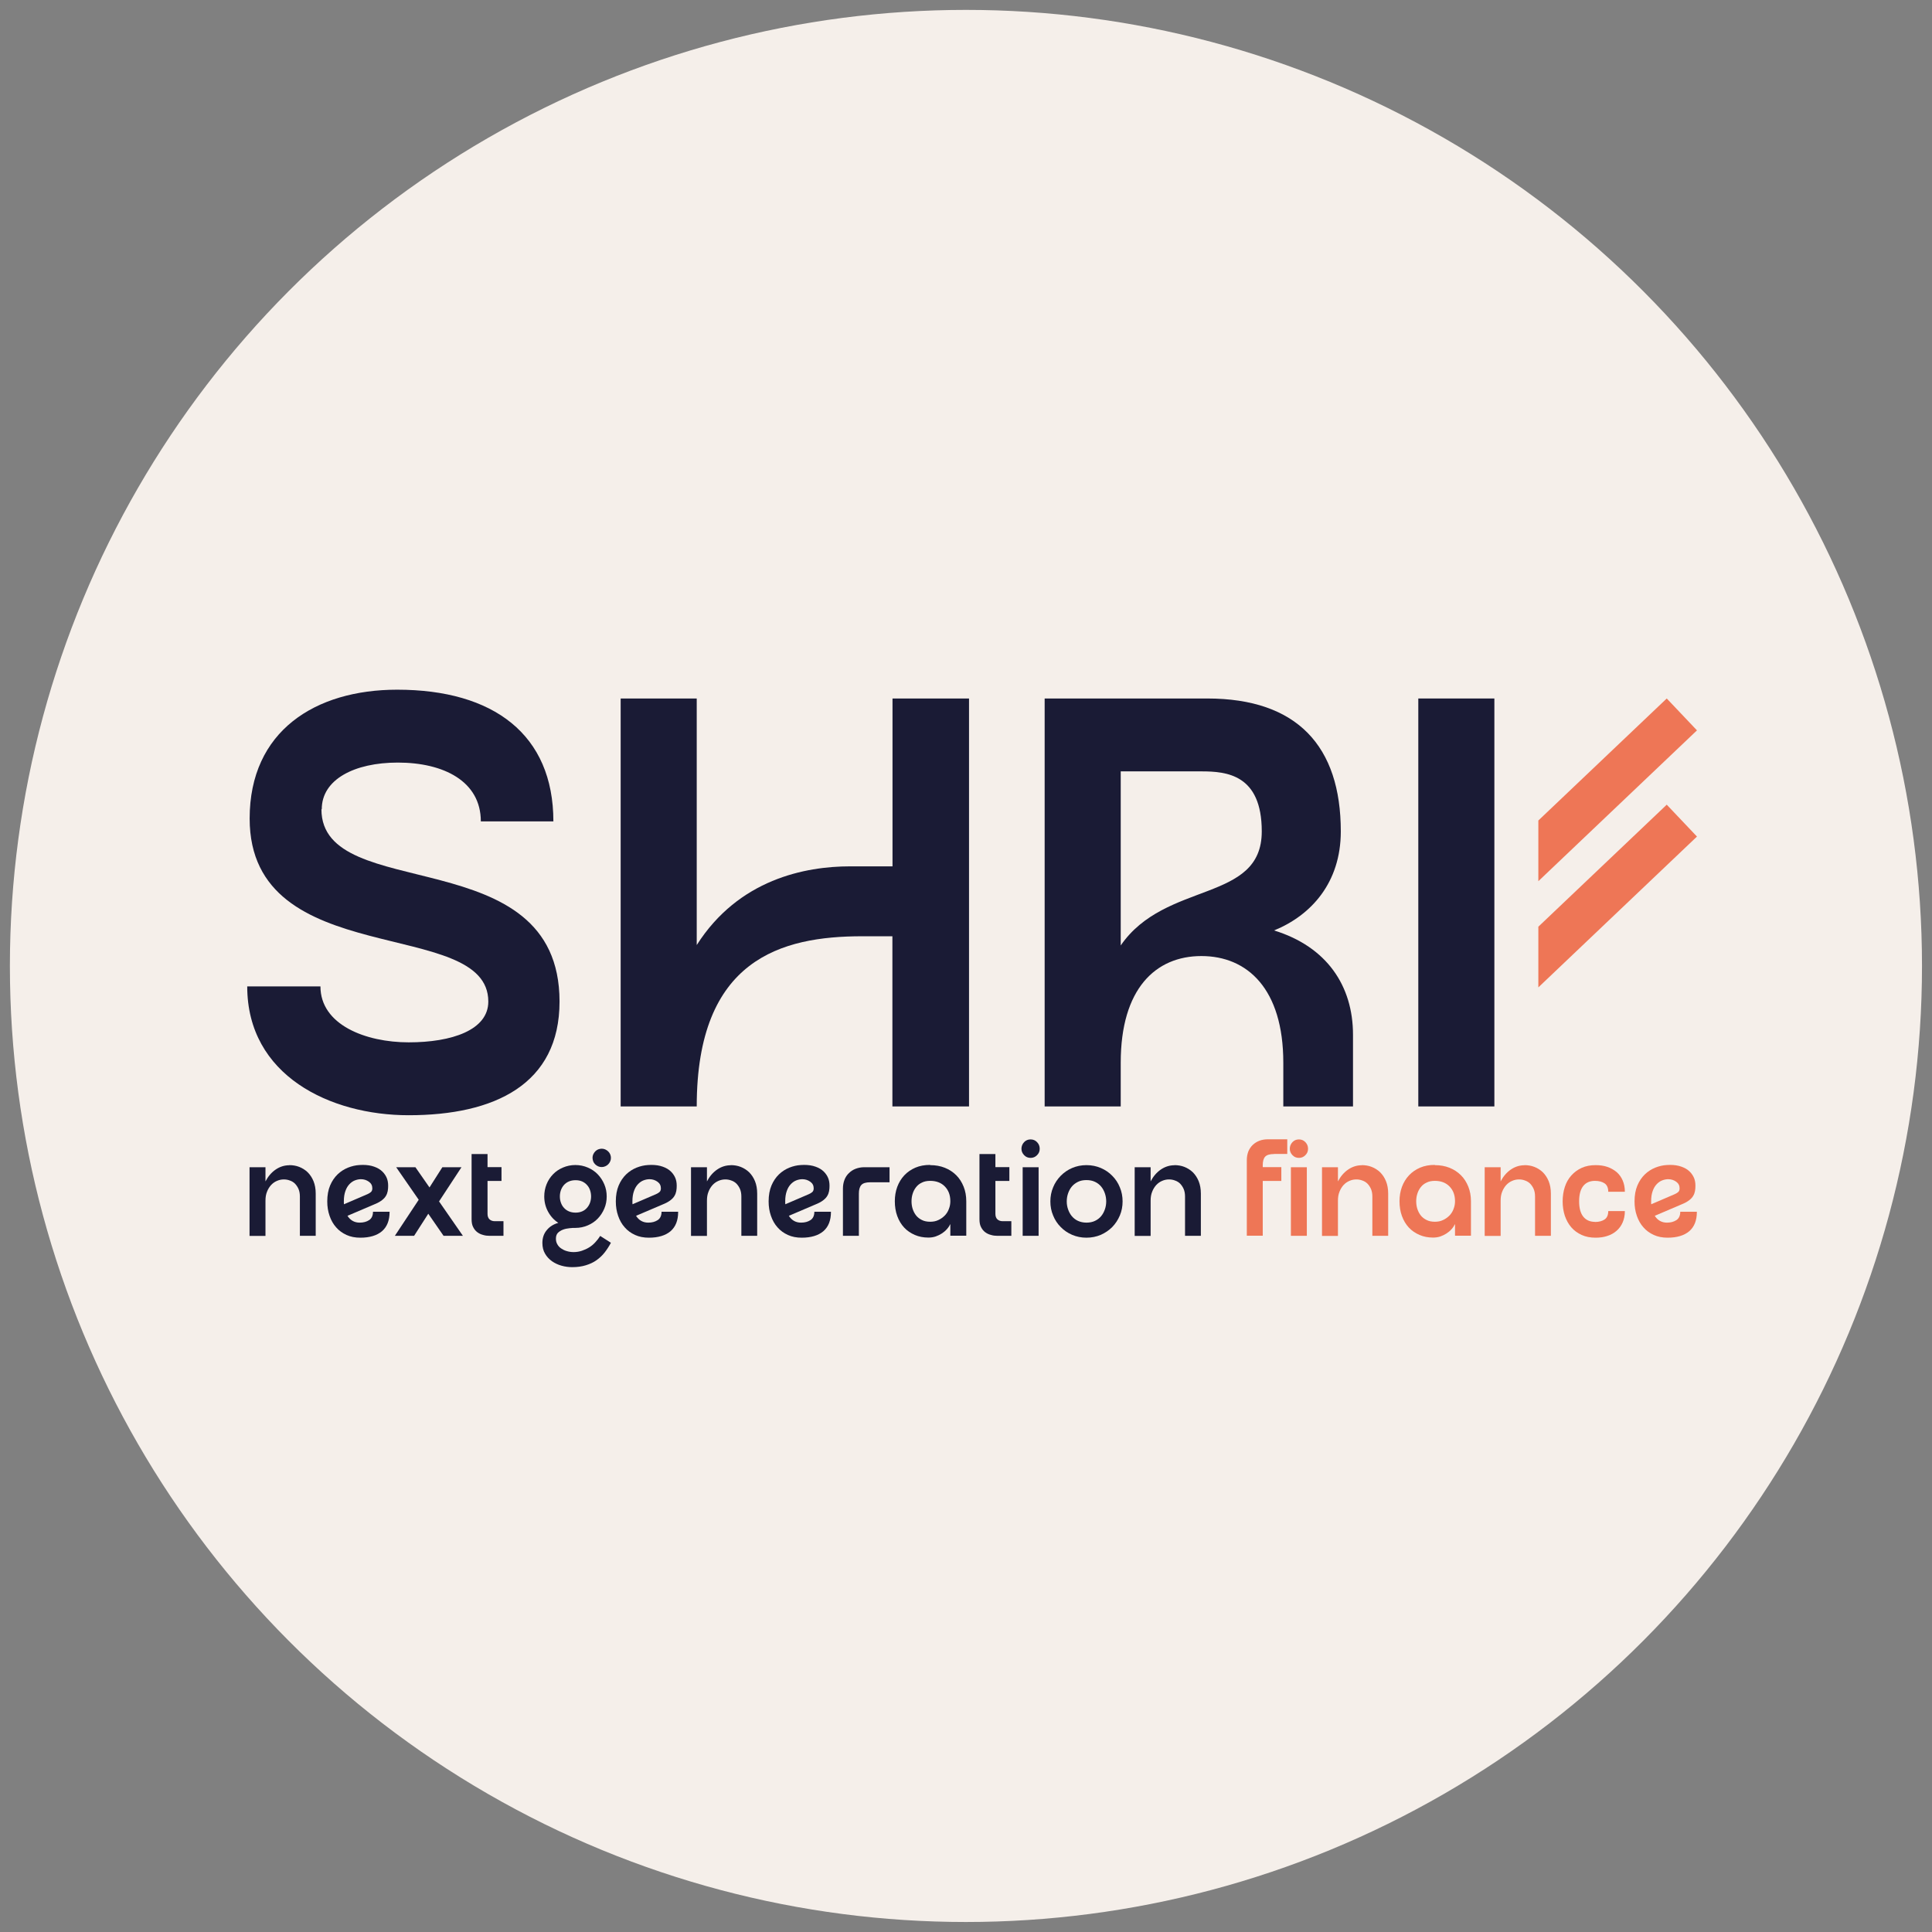 <?xml version="1.0" encoding="UTF-8"?>
<svg xmlns="http://www.w3.org/2000/svg" id="Ebene_1" data-name="Ebene 1" viewBox="0 0 175.75 175.75">
  <rect x="0" y="0" width="175.75" height="175.75" fill="#808080" stroke="none"/>
  <defs>
    <style>
      .cls-1 {
        fill: #ee7656;
      }

      .cls-2 {
        fill: #f5efea;
      }

      .cls-3 {
        fill: #1a1b35;
      }
    </style>
  </defs>
  <circle class="cls-2" cx="87.87" cy="87.87" r="86.97"></circle>
  <g>
    <g>
      <path class="cls-1" d="M115.9,104.98c-.39,0-.66.08-.81.24-.15.16-.22.42-.22.79v.16h1.69v1.26h-1.69v4.98h-1.45v-6.88c0-.29.05-.55.14-.79.1-.23.23-.43.4-.59.17-.16.37-.29.61-.38.24-.09.5-.13.78-.13h1.75v1.33h-1.21Z"></path>
      <path class="cls-1" d="M118.16,105.33c-.23,0-.43-.08-.59-.25-.16-.17-.24-.36-.24-.58s.08-.43.24-.6c.16-.17.36-.25.59-.25s.43.08.59.25c.16.17.24.36.24.6s-.08.42-.24.58c-.16.17-.36.25-.59.25ZM117.43,112.42v-6.24h1.45v6.24h-1.45Z"></path>
      <path class="cls-1" d="M123.88,105.99c.31,0,.62.05.9.16s.54.27.77.49c.22.22.4.49.53.81.13.32.2.7.2,1.13v3.84h-1.44v-3.58c0-.25-.04-.48-.12-.67-.08-.19-.19-.35-.32-.49-.13-.13-.29-.23-.47-.29-.18-.07-.36-.1-.55-.1-.21,0-.41.04-.62.13s-.38.21-.54.38c-.15.17-.28.37-.37.61-.1.24-.14.51-.14.82v3.2h-1.45v-6.25h1.45v1.29c.24-.46.55-.82.93-1.08s.8-.39,1.24-.39Z"></path>
      <path class="cls-1" d="M130.53,105.99c.48,0,.93.08,1.33.24.4.16.75.39,1.04.68.29.29.51.64.67,1.04.16.4.24.84.24,1.33v3.13h-1.45v-1.06c-.08.16-.18.32-.32.47-.13.15-.29.28-.46.39-.17.11-.36.2-.56.27-.21.07-.43.1-.66.1-.45,0-.86-.08-1.23-.24s-.7-.38-.97-.67c-.27-.29-.48-.64-.63-1.05-.15-.41-.22-.86-.22-1.35,0-.46.07-.89.22-1.3.15-.4.36-.75.64-1.05.28-.3.62-.53,1.01-.7.4-.17.84-.25,1.33-.25ZM130.53,111.14c.28,0,.53-.05.75-.16.22-.1.41-.24.58-.41.16-.17.29-.37.37-.6.09-.23.13-.46.13-.7,0-.56-.17-1-.5-1.34-.33-.34-.78-.51-1.33-.51-.29,0-.55.05-.76.16-.22.1-.39.24-.53.42s-.24.37-.31.6c-.07.22-.1.45-.1.68s.03.46.1.68.17.42.31.6.31.31.53.42c.21.11.47.16.76.16Z"></path>
      <path class="cls-1" d="M138.68,105.99c.31,0,.62.05.9.16s.54.27.77.49c.22.22.4.49.53.81.13.32.2.7.2,1.13v3.84h-1.44v-3.58c0-.25-.04-.48-.12-.67-.08-.19-.19-.35-.32-.49-.13-.13-.29-.23-.47-.29-.18-.07-.36-.1-.55-.1-.21,0-.41.04-.62.13s-.38.21-.54.38c-.15.17-.28.37-.37.61-.1.24-.14.51-.14.82v3.2h-1.45v-6.25h1.45v1.29c.24-.46.55-.82.93-1.08s.8-.39,1.24-.39Z"></path>
      <path class="cls-1" d="M145.09,111.16c.37,0,.66-.08.88-.23s.33-.41.33-.76h1.51c0,.39-.07.73-.2,1.03s-.31.55-.55.76c-.24.21-.52.37-.84.47-.32.11-.68.16-1.07.16-.48,0-.9-.08-1.27-.25-.37-.17-.69-.4-.94-.69-.26-.3-.45-.65-.59-1.05-.13-.4-.2-.84-.2-1.31s.07-.92.2-1.32c.13-.4.33-.75.59-1.04.26-.29.57-.52.94-.69.37-.17.8-.25,1.27-.25.39,0,.75.05,1.07.16.32.11.6.27.84.47.24.21.42.46.55.76.13.3.2.64.2,1.03h-1.51c0-.35-.11-.61-.33-.76s-.51-.23-.88-.23c-.45,0-.81.15-1.06.46s-.38.77-.38,1.4.13,1.09.38,1.4c.25.31.61.47,1.06.47Z"></path>
      <path class="cls-1" d="M154.36,110.24c0,.78-.23,1.36-.69,1.76-.46.39-1.12.59-1.97.59-.47,0-.89-.08-1.26-.25-.37-.17-.68-.39-.94-.69-.26-.29-.46-.64-.6-1.05-.14-.4-.21-.84-.21-1.31,0-.56.09-1.05.26-1.45.17-.4.4-.74.68-1.01.28-.27.6-.47.94-.61.35-.14.7-.22,1.05-.24.41-.03.79,0,1.11.08.33.09.6.21.82.38.22.17.39.38.51.62.12.24.17.51.17.8,0,.17-.01.33-.04.49-.03.15-.08.3-.16.43-.08.14-.19.26-.34.38-.15.12-.33.23-.56.33l-2.6,1.11c.27.42.64.62,1.11.62.35,0,.63-.08.86-.23.23-.15.35-.41.35-.76h1.51ZM150.2,109.29v.13s0,.09.01.13l2.14-.92c.12-.05.23-.12.31-.19s.13-.18.13-.34c0-.25-.1-.45-.31-.6-.21-.15-.45-.23-.73-.23-.18,0-.37.04-.55.11-.18.07-.35.19-.5.35-.15.16-.27.36-.36.62-.09.25-.14.56-.14.92Z"></path>
      <path class="cls-3" d="M26.32,105.99c.31,0,.62.05.9.16s.54.27.77.49c.22.22.4.49.53.81.13.32.2.7.2,1.13v3.84h-1.44v-3.58c0-.25-.04-.48-.12-.67-.08-.19-.19-.35-.32-.49-.13-.13-.29-.23-.47-.29-.18-.07-.36-.1-.55-.1-.21,0-.41.04-.62.13s-.38.21-.54.38c-.15.17-.28.37-.37.61-.1.24-.14.51-.14.82v3.2h-1.45v-6.25h1.45v1.29c.24-.46.55-.82.93-1.08s.8-.39,1.24-.39Z"></path>
      <path class="cls-3" d="M35.44,110.24c0,.78-.23,1.36-.69,1.76-.46.39-1.12.59-1.97.59-.47,0-.89-.08-1.26-.25-.37-.17-.68-.39-.94-.69-.26-.29-.46-.64-.6-1.05-.14-.4-.21-.84-.21-1.31,0-.56.09-1.05.26-1.45.17-.4.4-.74.68-1.01.28-.27.6-.47.94-.61.35-.14.7-.22,1.05-.24.41-.03.79,0,1.11.08.33.09.6.21.82.38.22.17.39.38.51.62.12.24.17.51.17.8,0,.17-.01.33-.04.49-.03.15-.08.3-.16.43-.08.14-.19.26-.34.38-.15.12-.33.23-.56.33l-2.6,1.11c.27.42.64.62,1.11.62.35,0,.63-.08.86-.23.23-.15.35-.41.35-.76h1.51ZM31.28,109.29v.13s0,.09.01.13l2.14-.92c.12-.05.23-.12.31-.19s.13-.18.13-.34c0-.25-.1-.45-.31-.6-.21-.15-.45-.23-.73-.23-.18,0-.37.04-.55.11-.18.07-.35.19-.5.35-.15.16-.27.36-.36.62-.09.25-.14.56-.14.92Z"></path>
      <path class="cls-3" d="M42.1,112.42h-1.75l-1.39-2.01-1.29,2.01h-1.75l2.17-3.28-2.05-2.96h1.75l1.28,1.84,1.17-1.84h1.74l-2.04,3.11,2.17,3.13Z"></path>
      <path class="cls-3" d="M45.8,111.1v1.32h-1.27c-.19,0-.39-.02-.58-.08-.2-.05-.37-.13-.53-.25-.16-.12-.28-.27-.38-.47-.1-.19-.14-.43-.14-.72v-5.92h1.45v1.19h1.27v1.26h-1.27v2.99c0,.22.06.39.18.5.12.11.28.17.48.17h.78Z"></path>
      <path class="cls-3" d="M55.57,113.06c-.17.32-.36.61-.57.88-.21.27-.46.5-.74.7-.28.2-.61.35-.97.46-.36.11-.77.17-1.23.17-.32,0-.65-.04-.97-.13-.33-.09-.62-.23-.88-.41-.26-.19-.47-.41-.63-.69-.16-.27-.24-.6-.24-.97,0-.46.13-.85.4-1.17.26-.32.62-.54,1.05-.66-.39-.25-.7-.59-.93-1.01-.23-.42-.35-.88-.35-1.39,0-.39.07-.76.21-1.11.14-.35.34-.65.59-.91.25-.26.55-.46.9-.61.35-.15.73-.23,1.13-.23s.78.08,1.13.23.65.35.9.61.45.56.6.91c.15.35.22.72.22,1.11s-.07.76-.22,1.11c-.15.35-.35.65-.6.91s-.55.46-.9.61-.72.23-1.13.23c-.16,0-.34,0-.55.03-.2.02-.4.06-.58.13-.18.07-.34.17-.46.29-.12.13-.18.3-.18.53,0,.19.04.36.13.51.08.15.2.28.35.38.15.1.32.19.51.24.2.06.4.09.63.09.25,0,.5-.04.74-.12.24-.08.46-.18.67-.31.21-.13.4-.29.56-.47.17-.18.31-.37.44-.57l.97.62ZM52.36,107.36c-.23,0-.44.04-.62.12-.18.08-.33.19-.45.33-.12.14-.21.3-.27.47-.06.18-.09.36-.09.56s.03.38.09.55c.06.18.15.34.27.47.12.14.27.25.45.33.18.08.39.12.62.12s.43-.04.61-.12c.18-.08.32-.19.44-.33.12-.14.21-.3.27-.47.06-.18.09-.36.09-.55s-.03-.38-.09-.56c-.06-.18-.15-.34-.27-.47-.12-.14-.27-.25-.44-.33-.18-.08-.38-.12-.61-.12ZM54.89,106.15c-.22.04-.43,0-.62-.13s-.31-.3-.35-.53c-.05-.23,0-.44.13-.63.13-.19.31-.31.53-.35.22-.04.43,0,.62.13.19.13.31.3.36.53.04.22,0,.43-.13.62-.13.19-.31.31-.54.36Z"></path>
      <path class="cls-3" d="M61.69,110.24c0,.78-.23,1.36-.69,1.76-.46.39-1.12.59-1.97.59-.47,0-.89-.08-1.26-.25-.37-.17-.68-.39-.94-.69-.26-.29-.46-.64-.6-1.05-.14-.4-.21-.84-.21-1.31,0-.56.09-1.05.26-1.45.17-.4.4-.74.68-1.01.28-.27.6-.47.94-.61.35-.14.7-.22,1.05-.24.41-.03.79,0,1.11.08.33.09.6.21.82.38.22.17.39.38.51.62.12.24.17.51.17.8,0,.17-.01.33-.04.49-.03.15-.08.3-.16.43-.08.14-.19.26-.34.38-.15.12-.33.23-.56.33l-2.6,1.11c.27.42.64.62,1.11.62.35,0,.63-.08.86-.23.23-.15.35-.41.35-.76h1.51ZM57.53,109.29v.13s0,.09.01.13l2.14-.92c.12-.05.23-.12.31-.19s.13-.18.13-.34c0-.25-.1-.45-.31-.6-.21-.15-.45-.23-.73-.23-.18,0-.37.04-.55.11-.18.07-.35.19-.5.35-.15.16-.27.36-.36.62-.09.25-.14.56-.14.92Z"></path>
      <path class="cls-3" d="M66.48,105.99c.31,0,.62.05.9.16s.54.27.77.49c.22.22.4.49.53.81.13.32.2.7.2,1.13v3.84h-1.44v-3.58c0-.25-.04-.48-.12-.67-.08-.19-.19-.35-.32-.49-.13-.13-.29-.23-.47-.29-.18-.07-.36-.1-.55-.1-.21,0-.41.04-.62.13s-.38.21-.54.38c-.15.17-.28.37-.37.61-.1.24-.14.51-.14.82v3.2h-1.45v-6.25h1.45v1.29c.24-.46.55-.82.93-1.08s.8-.39,1.24-.39Z"></path>
      <path class="cls-3" d="M75.59,110.24c0,.78-.23,1.36-.69,1.76-.46.39-1.12.59-1.97.59-.47,0-.89-.08-1.26-.25-.37-.17-.68-.39-.94-.69-.26-.29-.46-.64-.6-1.05-.14-.4-.21-.84-.21-1.31,0-.56.09-1.05.26-1.45.17-.4.4-.74.68-1.01.28-.27.6-.47.94-.61.35-.14.7-.22,1.05-.24.41-.03.79,0,1.11.08.33.09.6.21.82.38.22.17.39.38.51.62.12.24.17.51.17.8,0,.17-.01.33-.04.49-.03.15-.08.3-.16.43-.08.14-.19.26-.34.38-.15.12-.33.23-.56.33l-2.6,1.11c.27.42.64.62,1.11.62.35,0,.63-.08.86-.23.23-.15.35-.41.35-.76h1.51ZM71.43,109.29v.13s0,.09.01.13l2.14-.92c.12-.05.23-.12.31-.19s.13-.18.13-.34c0-.25-.1-.45-.31-.6-.21-.15-.45-.23-.73-.23-.18,0-.37.04-.55.11-.18.07-.35.19-.5.35-.15.16-.27.36-.36.62-.09.25-.14.56-.14.92Z"></path>
      <path class="cls-3" d="M80.92,106.17v1.38h-1.76c-.39,0-.66.08-.81.25-.15.17-.22.43-.22.78v3.84h-1.45v-4.3c0-.29.05-.56.14-.79.09-.24.22-.44.4-.61.17-.17.38-.31.62-.4.24-.09.5-.14.78-.14h2.3Z"></path>
      <path class="cls-3" d="M84.62,105.99c.48,0,.93.08,1.33.24.4.16.75.39,1.04.68.29.29.51.64.67,1.04.16.4.24.84.24,1.33v3.13h-1.45v-1.06c-.08.16-.18.32-.32.47-.13.15-.29.28-.46.39-.17.11-.36.2-.56.27-.21.07-.43.1-.66.1-.45,0-.86-.08-1.23-.24s-.7-.38-.97-.67c-.27-.29-.48-.64-.63-1.05-.15-.41-.22-.86-.22-1.35,0-.46.07-.89.22-1.3.15-.4.36-.75.64-1.05.28-.3.62-.53,1.01-.7.4-.17.84-.25,1.33-.25ZM84.62,111.14c.28,0,.53-.05.75-.16.22-.1.41-.24.58-.41.16-.17.29-.37.37-.6.09-.23.13-.46.13-.7,0-.56-.17-1-.5-1.34-.33-.34-.78-.51-1.33-.51-.29,0-.55.05-.76.16-.22.1-.39.24-.53.42s-.24.37-.31.6c-.07.22-.1.45-.1.68s.03.46.1.68.17.42.31.6.31.31.53.42c.21.11.47.16.76.16Z"></path>
      <path class="cls-3" d="M92,111.1v1.32h-1.27c-.19,0-.39-.02-.58-.08-.2-.05-.37-.13-.53-.25-.16-.12-.28-.27-.38-.47-.1-.19-.14-.43-.14-.72v-5.92h1.45v1.19h1.27v1.26h-1.27v2.99c0,.22.06.39.18.5.12.11.28.17.48.17h.78Z"></path>
      <path class="cls-3" d="M93.75,105.33c-.23,0-.43-.08-.59-.25-.16-.17-.24-.36-.24-.58s.08-.43.24-.6c.16-.17.36-.25.59-.25s.43.08.59.25c.16.17.24.36.24.6s-.08.42-.24.58c-.16.17-.36.25-.59.25ZM93.03,112.42v-6.24h1.45v6.24h-1.45Z"></path>
      <path class="cls-3" d="M98.83,105.99c.48,0,.91.09,1.31.26.4.17.75.41,1.04.71.3.3.53.65.69,1.05.17.4.25.83.25,1.28s-.08.88-.25,1.28c-.17.4-.4.75-.69,1.05-.3.3-.64.53-1.04.71-.4.17-.84.26-1.31.26s-.9-.09-1.3-.26c-.4-.17-.75-.41-1.04-.71-.3-.3-.53-.65-.69-1.05-.17-.4-.25-.83-.25-1.28s.08-.88.25-1.28c.16-.4.4-.75.69-1.05.3-.3.64-.54,1.04-.71.4-.17.83-.26,1.3-.26ZM98.83,111.22c.29,0,.55-.05.78-.16.23-.11.41-.25.56-.43.15-.18.26-.39.34-.62s.12-.47.12-.72-.04-.5-.12-.73c-.08-.23-.19-.44-.34-.62-.15-.18-.34-.33-.56-.43-.23-.11-.49-.16-.78-.16s-.55.05-.77.16-.41.25-.56.43c-.15.18-.26.39-.34.62-.08.23-.12.47-.12.73s.04.49.12.72.19.44.34.62c.15.18.34.33.56.43s.48.16.77.16Z"></path>
      <path class="cls-3" d="M106.84,105.99c.31,0,.62.05.9.16s.54.27.77.49c.22.22.4.49.53.81.13.32.2.7.2,1.13v3.84h-1.44v-3.58c0-.25-.04-.48-.12-.67-.08-.19-.19-.35-.32-.49-.13-.13-.29-.23-.47-.29-.18-.07-.36-.1-.55-.1-.21,0-.41.04-.62.13s-.38.21-.54.38c-.15.17-.28.37-.37.61-.1.24-.14.51-.14.82v3.2h-1.45v-6.25h1.45v1.29c.24-.46.55-.82.93-1.08s.8-.39,1.24-.39Z"></path>
    </g>
    <g>
      <path class="cls-3" d="M29.27,73.61c0-2.7,2.96-4.24,6.92-4.24,4.17,0,7.55,1.7,7.55,5.35h6.6c0-7.9-5.44-11.98-14.21-11.98-7.45,0-13.42,3.76-13.42,11.72,0,14,21.71,8.85,21.71,16.65,0,2.6-3.33,3.71-7.24,3.71s-8.03-1.59-8.03-5.09h-6.66c0,8.11,7.55,11.72,14.68,11.72,7.82,0,13.73-2.81,13.73-10.34,0-14.79-21.66-8.8-21.66-17.49Z"></path>
      <path class="cls-3" d="M81.19,63.54v15.27h-3.86c-4.07,0-10.14,1.17-13.95,7.16v-22.43h-6.92v37.11h6.92c0-13.41,7.71-15.48,15.05-15.48h2.75v15.48h6.97v-37.11h-6.97Z"></path>
      <path class="cls-3" d="M115.9,84.64c3.38-1.38,6.07-4.35,6.07-9.01,0-7.74-3.96-12.09-12.15-12.09h-14.79v37.11h6.92v-3.98c0-6.73,3.17-9.7,7.34-9.7s7.45,2.97,7.45,9.7v3.98h6.34v-6.52c0-4.45-2.38-8.01-7.18-9.49ZM101.95,86.02v-15.85h7.34c2.27,0,5.49.27,5.49,5.46,0,6.52-8.77,4.45-12.84,10.39Z"></path>
      <rect class="cls-3" x="129.02" y="63.54" width="6.92" height="37.11"></rect>
      <polygon class="cls-1" points="139.94 89.82 154.37 76.1 151.62 73.2 139.94 84.3 139.94 89.82"></polygon>
      <polygon class="cls-1" points="139.94 80.16 154.37 66.44 151.62 63.54 139.94 74.64 139.94 80.16"></polygon>
    </g>
  </g>
</svg>
